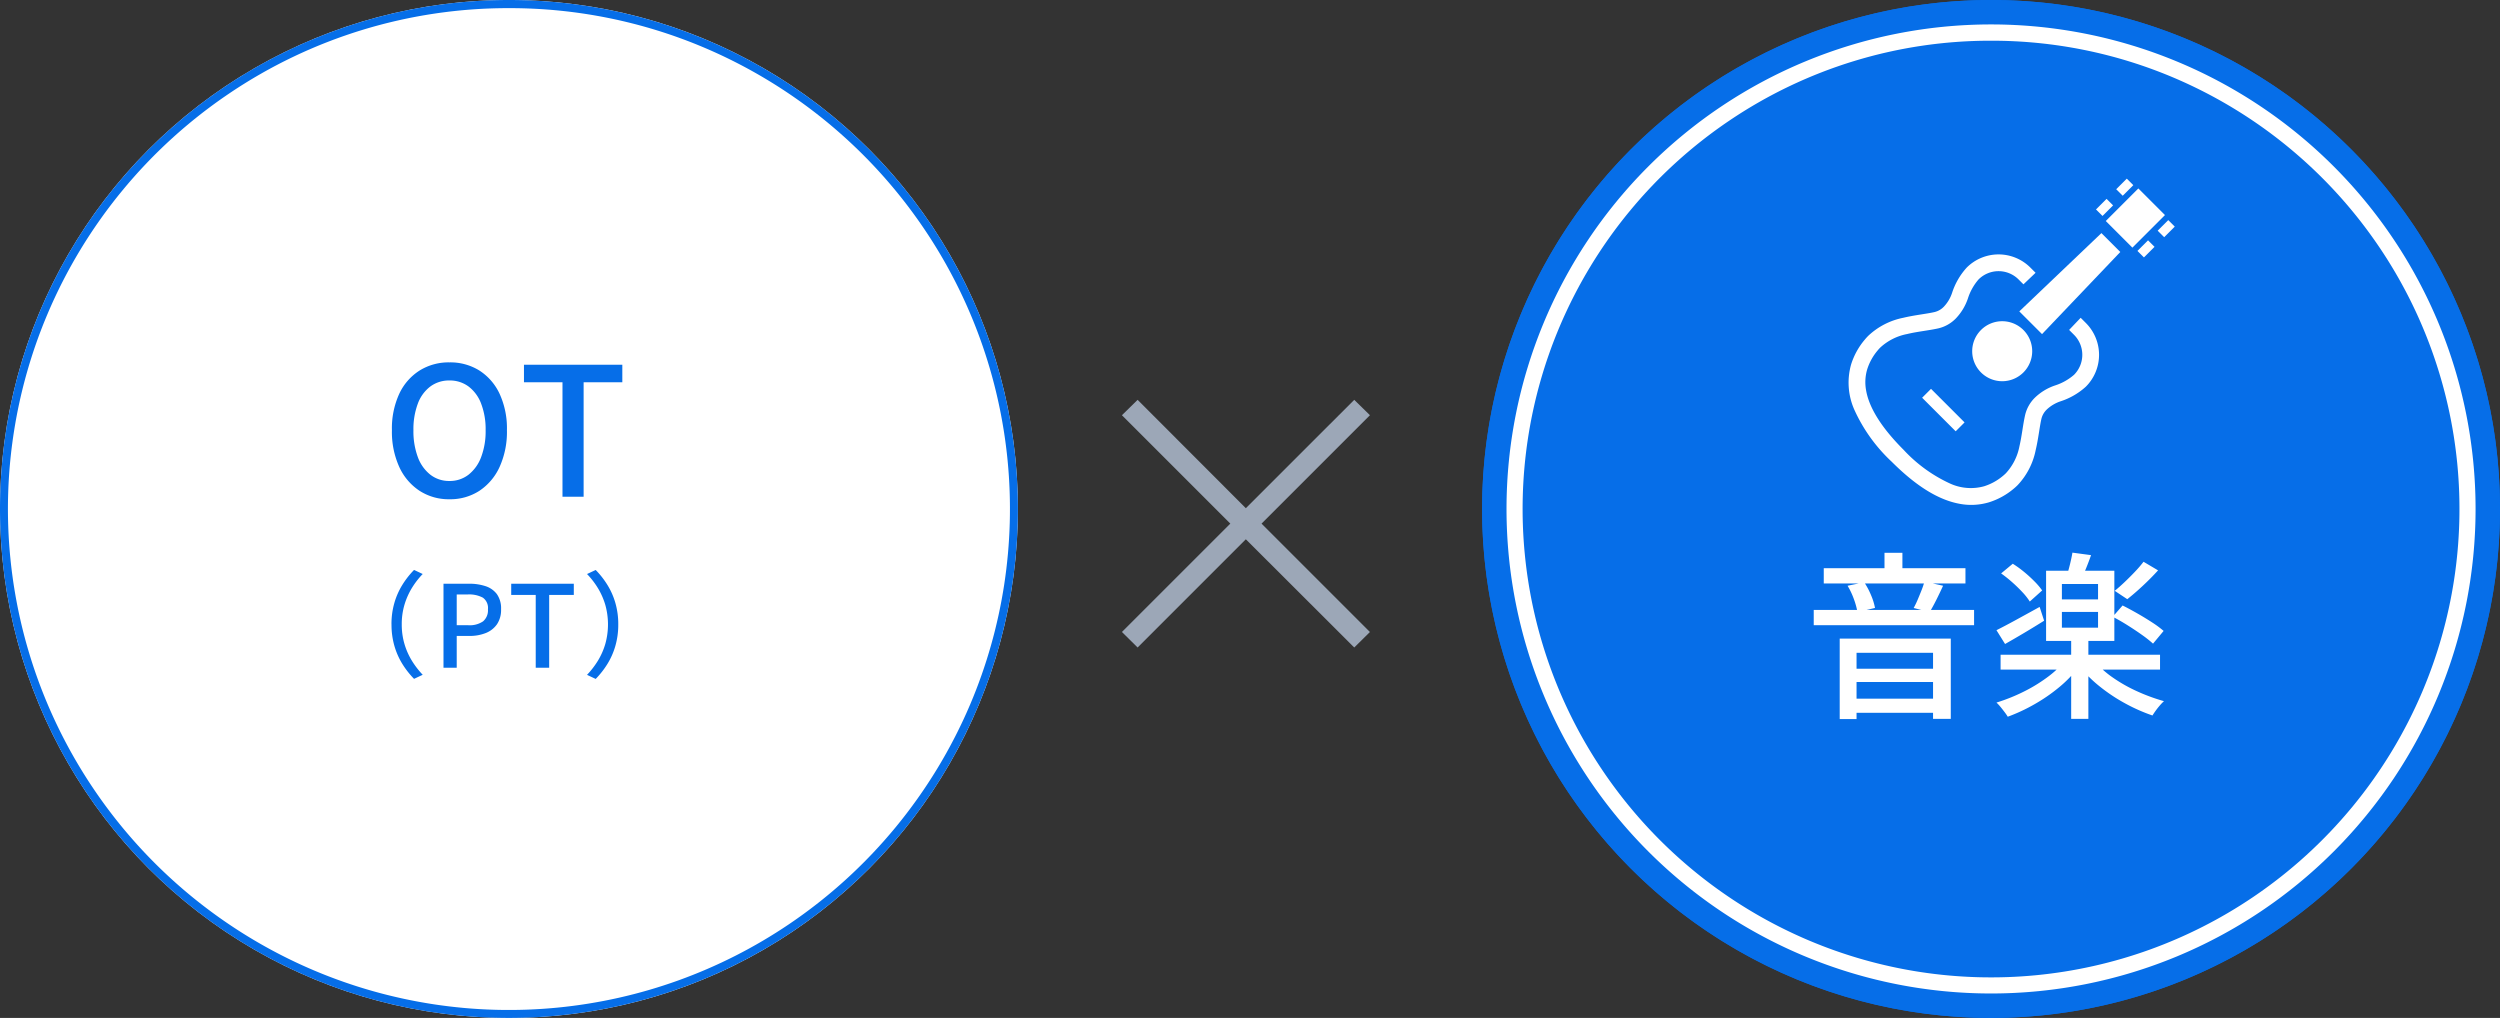 <svg xmlns="http://www.w3.org/2000/svg" width="307" height="125" viewBox="0 0 307 125"><rect x="0" y="0" width="307" height="125" fill="#333333" stroke="none"/><g transform="translate(-3983 -9668)"><circle cx="62.5" cy="62.5" r="62.5" transform="translate(3983 9668)" fill="#fff"/><path d="M62.5,1A61.208,61.208,0,0,0,28.115,11.5,61.682,61.682,0,0,0,5.833,38.562,61.418,61.418,0,0,0,11.5,96.885a61.683,61.683,0,0,0,27.059,22.283,61.418,61.418,0,0,0,58.323-5.67,61.682,61.682,0,0,0,22.283-27.059,61.418,61.418,0,0,0-5.67-58.323A61.682,61.682,0,0,0,86.438,5.833,61.114,61.114,0,0,0,62.5,1m0-1A62.5,62.5,0,1,1,0,62.5,62.5,62.5,0,0,1,62.5,0Z" transform="translate(3983 9668)" fill="#066ee8"/><path d="M-1.917-14.7l-13.31-13.31L-13.3-29.9-.01-16.591,13.3-29.9l1.928,1.887L1.917-14.7l13.31,13.31L13.3.513-.01-12.776-13.3.513l-1.928-1.907Z" transform="translate(4136 9747)" fill="#9ca7b7"/><circle cx="62.5" cy="62.5" r="62.5" transform="translate(4165 9668)" fill="#066ee8"/><path d="M62.5,1A61.208,61.208,0,0,0,28.115,11.5,61.682,61.682,0,0,0,5.833,38.562,61.418,61.418,0,0,0,11.5,96.885a61.683,61.683,0,0,0,27.059,22.283,61.418,61.418,0,0,0,58.323-5.67,61.682,61.682,0,0,0,22.283-27.059,61.418,61.418,0,0,0-5.67-58.323A61.682,61.682,0,0,0,86.438,5.833,61.114,61.114,0,0,0,62.5,1m0-1A62.5,62.5,0,1,1,0,62.5,62.5,62.5,0,0,1,62.5,0Z" transform="translate(4165 9668)" fill="#066ee8"/><path d="M59.5,2a57.222,57.222,0,0,0-32.147,9.819,57.674,57.674,0,0,0-20.835,25.3,57.422,57.422,0,0,0,5.3,54.528,57.674,57.674,0,0,0,25.3,20.835,57.422,57.422,0,0,0,54.528-5.3,57.674,57.674,0,0,0,20.835-25.3,57.422,57.422,0,0,0-5.3-54.528,57.674,57.674,0,0,0-25.3-20.835A57.138,57.138,0,0,0,59.5,2m0-2A59.5,59.5,0,1,1,0,59.5,59.5,59.5,0,0,1,59.5,0Z" transform="translate(4168 9671)" fill="#fff"/><path d="M-6.809.308A6.584,6.584,0,0,1-10.472-.726a6.943,6.943,0,0,1-2.5-2.937,10.412,10.412,0,0,1-.9-4.5,10.176,10.176,0,0,1,.9-4.477,6.766,6.766,0,0,1,2.5-2.86,6.745,6.745,0,0,1,3.663-1,6.73,6.73,0,0,1,3.674,1,6.793,6.793,0,0,1,2.486,2.86,10.176,10.176,0,0,1,.9,4.477,10.412,10.412,0,0,1-.9,4.5A6.972,6.972,0,0,1-3.135-.726,6.569,6.569,0,0,1-6.809.308Zm0-2.244a3.733,3.733,0,0,0,2.343-.77A4.934,4.934,0,0,0-2.915-4.873a8.956,8.956,0,0,0,.55-3.289,8.78,8.78,0,0,0-.55-3.267,4.715,4.715,0,0,0-1.551-2.112,3.844,3.844,0,0,0-2.343-.737,3.844,3.844,0,0,0-2.343.737,4.644,4.644,0,0,0-1.54,2.112,8.941,8.941,0,0,0-.539,3.267,9.12,9.12,0,0,0,.539,3.289,4.859,4.859,0,0,0,1.54,2.167A3.733,3.733,0,0,0-6.809-1.936ZM7.073,0V-14.058H2.343v-2.156H14.421v2.156H9.669V0Zm-21,15.68a9.373,9.373,0,0,1,.357-2.646,8.9,8.9,0,0,1,.987-2.226,10.6,10.6,0,0,1,1.428-1.82l1.064.5a9.918,9.918,0,0,0-1.344,1.743,8.754,8.754,0,0,0-.9,2.044,8.342,8.342,0,0,0-.329,2.4,8.362,8.362,0,0,0,.329,2.394,8.586,8.586,0,0,0,.9,2.044,10.513,10.513,0,0,0,1.344,1.75l-1.064.5a10.6,10.6,0,0,1-1.428-1.82,8.872,8.872,0,0,1-.987-2.233A9.394,9.394,0,0,1-13.923,15.68ZM-7.539,21V10.682h3.122a6.326,6.326,0,0,1,2.044.3,2.839,2.839,0,0,1,1.393.98,3.019,3.019,0,0,1,.511,1.855,3.141,3.141,0,0,1-.5,1.841,3.036,3.036,0,0,1-1.379,1.078,5.284,5.284,0,0,1-2.009.357H-5.915V21Zm1.624-5.222H-4.5a2.9,2.9,0,0,0,1.82-.476,1.776,1.776,0,0,0,.6-1.484,1.546,1.546,0,0,0-.63-1.428A3.569,3.569,0,0,0-4.571,12H-5.915ZM3.787,21V12.054H.777V10.682H8.463v1.372H5.439V21Zm10.136-5.32a9.394,9.394,0,0,1-.357,2.639,8.872,8.872,0,0,1-.987,2.233,10.6,10.6,0,0,1-1.428,1.82l-1.064-.5a10.513,10.513,0,0,0,1.344-1.75,8.586,8.586,0,0,0,.9-2.044,8.9,8.9,0,0,0,0-4.8,8.754,8.754,0,0,0-.9-2.044,9.918,9.918,0,0,0-1.344-1.743l1.064-.5a10.6,10.6,0,0,1,1.428,1.82,8.9,8.9,0,0,1,.987,2.226A9.373,9.373,0,0,1,13.923,15.68Z" transform="translate(4045 9729)" fill="#066ee8"/><path d="M-20.042-16.676h17.4v1.87h-17.4Zm-1.232,5.126h19.69v1.87h-19.69Zm4.224,7.216H-5.7v1.628H-17.05Zm0,3.674H-5.676V1.078H-17.05Zm4.466-17.908h2.2v2.97h-2.2Zm-5.5,10.538h13.64V1.826H-6.622V-6.292h-9.394v8.14h-2.068Zm10.406-7,2.288.506q-.4.88-.836,1.749t-.814,1.485L-9-11.792A11.024,11.024,0,0,0-8.514-12.8q.242-.572.473-1.155A10.247,10.247,0,0,0-7.678-15.026Zm-9.438.506,2.046-.418a9.233,9.233,0,0,1,.847,1.606,7.286,7.286,0,0,1,.473,1.54l-2.156.506a9.04,9.04,0,0,0-.44-1.6A9.168,9.168,0,0,0-17.116-14.52ZM1.672-6.05h19.58v1.826H1.672ZM10.34-8.03h2.112V1.826H10.34ZM9.57-5.3l1.694.748a14.791,14.791,0,0,1-2.409,2.5A20.991,20.991,0,0,1,5.808.044,21.6,21.6,0,0,1,2.552,1.562a5.907,5.907,0,0,0-.4-.583Q1.914.66,1.65.341a4.93,4.93,0,0,0-.484-.517,22,22,0,0,0,3.19-1.265,19.19,19.19,0,0,0,2.97-1.782A12.158,12.158,0,0,0,9.57-5.3Zm3.652.066a11.937,11.937,0,0,0,2.255,2,18.5,18.5,0,0,0,2.981,1.683,22.946,22.946,0,0,0,3.278,1.2,5.789,5.789,0,0,0-.5.517q-.275.319-.506.638t-.407.605A21.164,21.164,0,0,1,17.05-.033a21.062,21.062,0,0,1-3.08-2.024,16.267,16.267,0,0,1-2.464-2.387ZM9.2-11.308v1.936H13.64v-1.936Zm0-3.432v1.892H13.64V-14.74ZM7.26-16.368h8.382v8.624H7.26Zm3.234-2.222,2.288.308q-.286.814-.594,1.573t-.594,1.331l-1.8-.352q.2-.616.4-1.43T10.494-18.59ZM1.738-16.038l1.43-1.188a13.136,13.136,0,0,1,1.4,1.012,16.523,16.523,0,0,1,1.276,1.166,8.722,8.722,0,0,1,.935,1.1L5.258-12.584a7.8,7.8,0,0,0-.9-1.144q-.572-.616-1.254-1.221A16.113,16.113,0,0,0,1.738-16.038Zm13.706,5.324,1.21-1.386q.836.418,1.782.957t1.826,1.111a12.531,12.531,0,0,1,1.43,1.056l-1.3,1.562A14.337,14.337,0,0,0,19.03-8.492q-.836-.594-1.782-1.188T15.444-10.714Zm3.784-6.754,1.782,1.056q-.858.946-1.881,1.9t-1.9,1.639L15.686-13.9q.572-.462,1.221-1.078t1.265-1.265A15.711,15.711,0,0,0,19.228-17.468ZM1.166-9.064q1.012-.506,2.42-1.276t2.882-1.584l.55,1.694q-1.188.748-2.453,1.5T2.222-7.37Z" transform="translate(4227 9754.453)" fill="#fff"/><g transform="translate(4210.001 9689.938)"><path d="M195.167,230.025a3.684,3.684,0,1,0,0-5.209A3.683,3.683,0,0,0,195.167,230.025Z" transform="translate(-178.903 -206.229)" fill="#fff"/><path d="M28.506,126.6l-1.419,1.489.6.6a3.475,3.475,0,0,1,0,4.915,6.655,6.655,0,0,1-2.358,1.315,6.581,6.581,0,0,0-2.442,1.488,4.386,4.386,0,0,0-1.2,2.12c-.276,1.216-.4,2.568-.7,3.843a6.733,6.733,0,0,1-1.661,3.313,4.888,4.888,0,0,1-.371.335,6.718,6.718,0,0,1-2.3,1.269,6.13,6.13,0,0,1-4.168-.324,18.015,18.015,0,0,1-5.723-4.147c-2.917-2.913-4.259-5.335-4.6-7.262a5.564,5.564,0,0,1,.129-2.629,6.7,6.7,0,0,1,1.269-2.3,4.909,4.909,0,0,1,.337-.373A6.727,6.727,0,0,1,7.2,128.594c1.276-.309,2.627-.428,3.843-.7a4.4,4.4,0,0,0,2.12-1.2,6.6,6.6,0,0,0,1.487-2.443,6.655,6.655,0,0,1,1.314-2.359,3.475,3.475,0,0,1,4.915,0l.6.6,1.489-1.419-.636-.636a5.53,5.53,0,0,0-7.822,0,8.531,8.531,0,0,0-1.8,3.116,4.557,4.557,0,0,1-1.007,1.685,2.318,2.318,0,0,1-1.129.654c-1,.234-2.4.361-3.859.708A8.746,8.746,0,0,0,2.434,128.8a6.823,6.823,0,0,0-.477.528A8.75,8.75,0,0,0,.312,132.34,8.193,8.193,0,0,0,.7,137.865a19.978,19.978,0,0,0,4.6,6.41c3.084,3.081,5.812,4.707,8.352,5.17a7.633,7.633,0,0,0,3.583-.183,8.751,8.751,0,0,0,3.012-1.645,6.732,6.732,0,0,0,.525-.475,8.746,8.746,0,0,0,2.207-4.287c.347-1.46.475-2.859.709-3.861a2.324,2.324,0,0,1,.653-1.128,4.581,4.581,0,0,1,1.685-1.007,8.514,8.514,0,0,0,3.116-1.8,5.53,5.53,0,0,0,0-7.822Z" transform="translate(0 -109.513)" fill="#fff"/><path d="M268.021,95.051l2.791,2.79,9.612-10.085-2.318-2.319Z" transform="translate(-247.052 -78.75)" fill="#fff"/><path d="M407.731,15.349l-4,4L407,22.619l4-4Z" transform="translate(-372.144 -14.146)" fill="#fff"/><path d="M422.214.8l-.8-.8-1.3,1.3.8.8Z" transform="translate(-387.245)" fill="#fff"/><path d="M390.493,32.52l-.8-.8-1.3,1.3.8.8Z" transform="translate(-358.006 -29.238)" fill="#fff"/><path d="M486.457,65.043l-1.3,1.3.8.8,1.3-1.3Z" transform="translate(-447.197 -59.952)" fill="#fff"/><rect width="1.128" height="1.841" transform="translate(36.274 9.673) rotate(-135)" fill="#fff"/><path d="M115.5,330.994l4.12,4.12,1.09-1.09-4.119-4.12Z" transform="translate(-106.464 -304.09)" fill="#fff"/></g></g></svg>